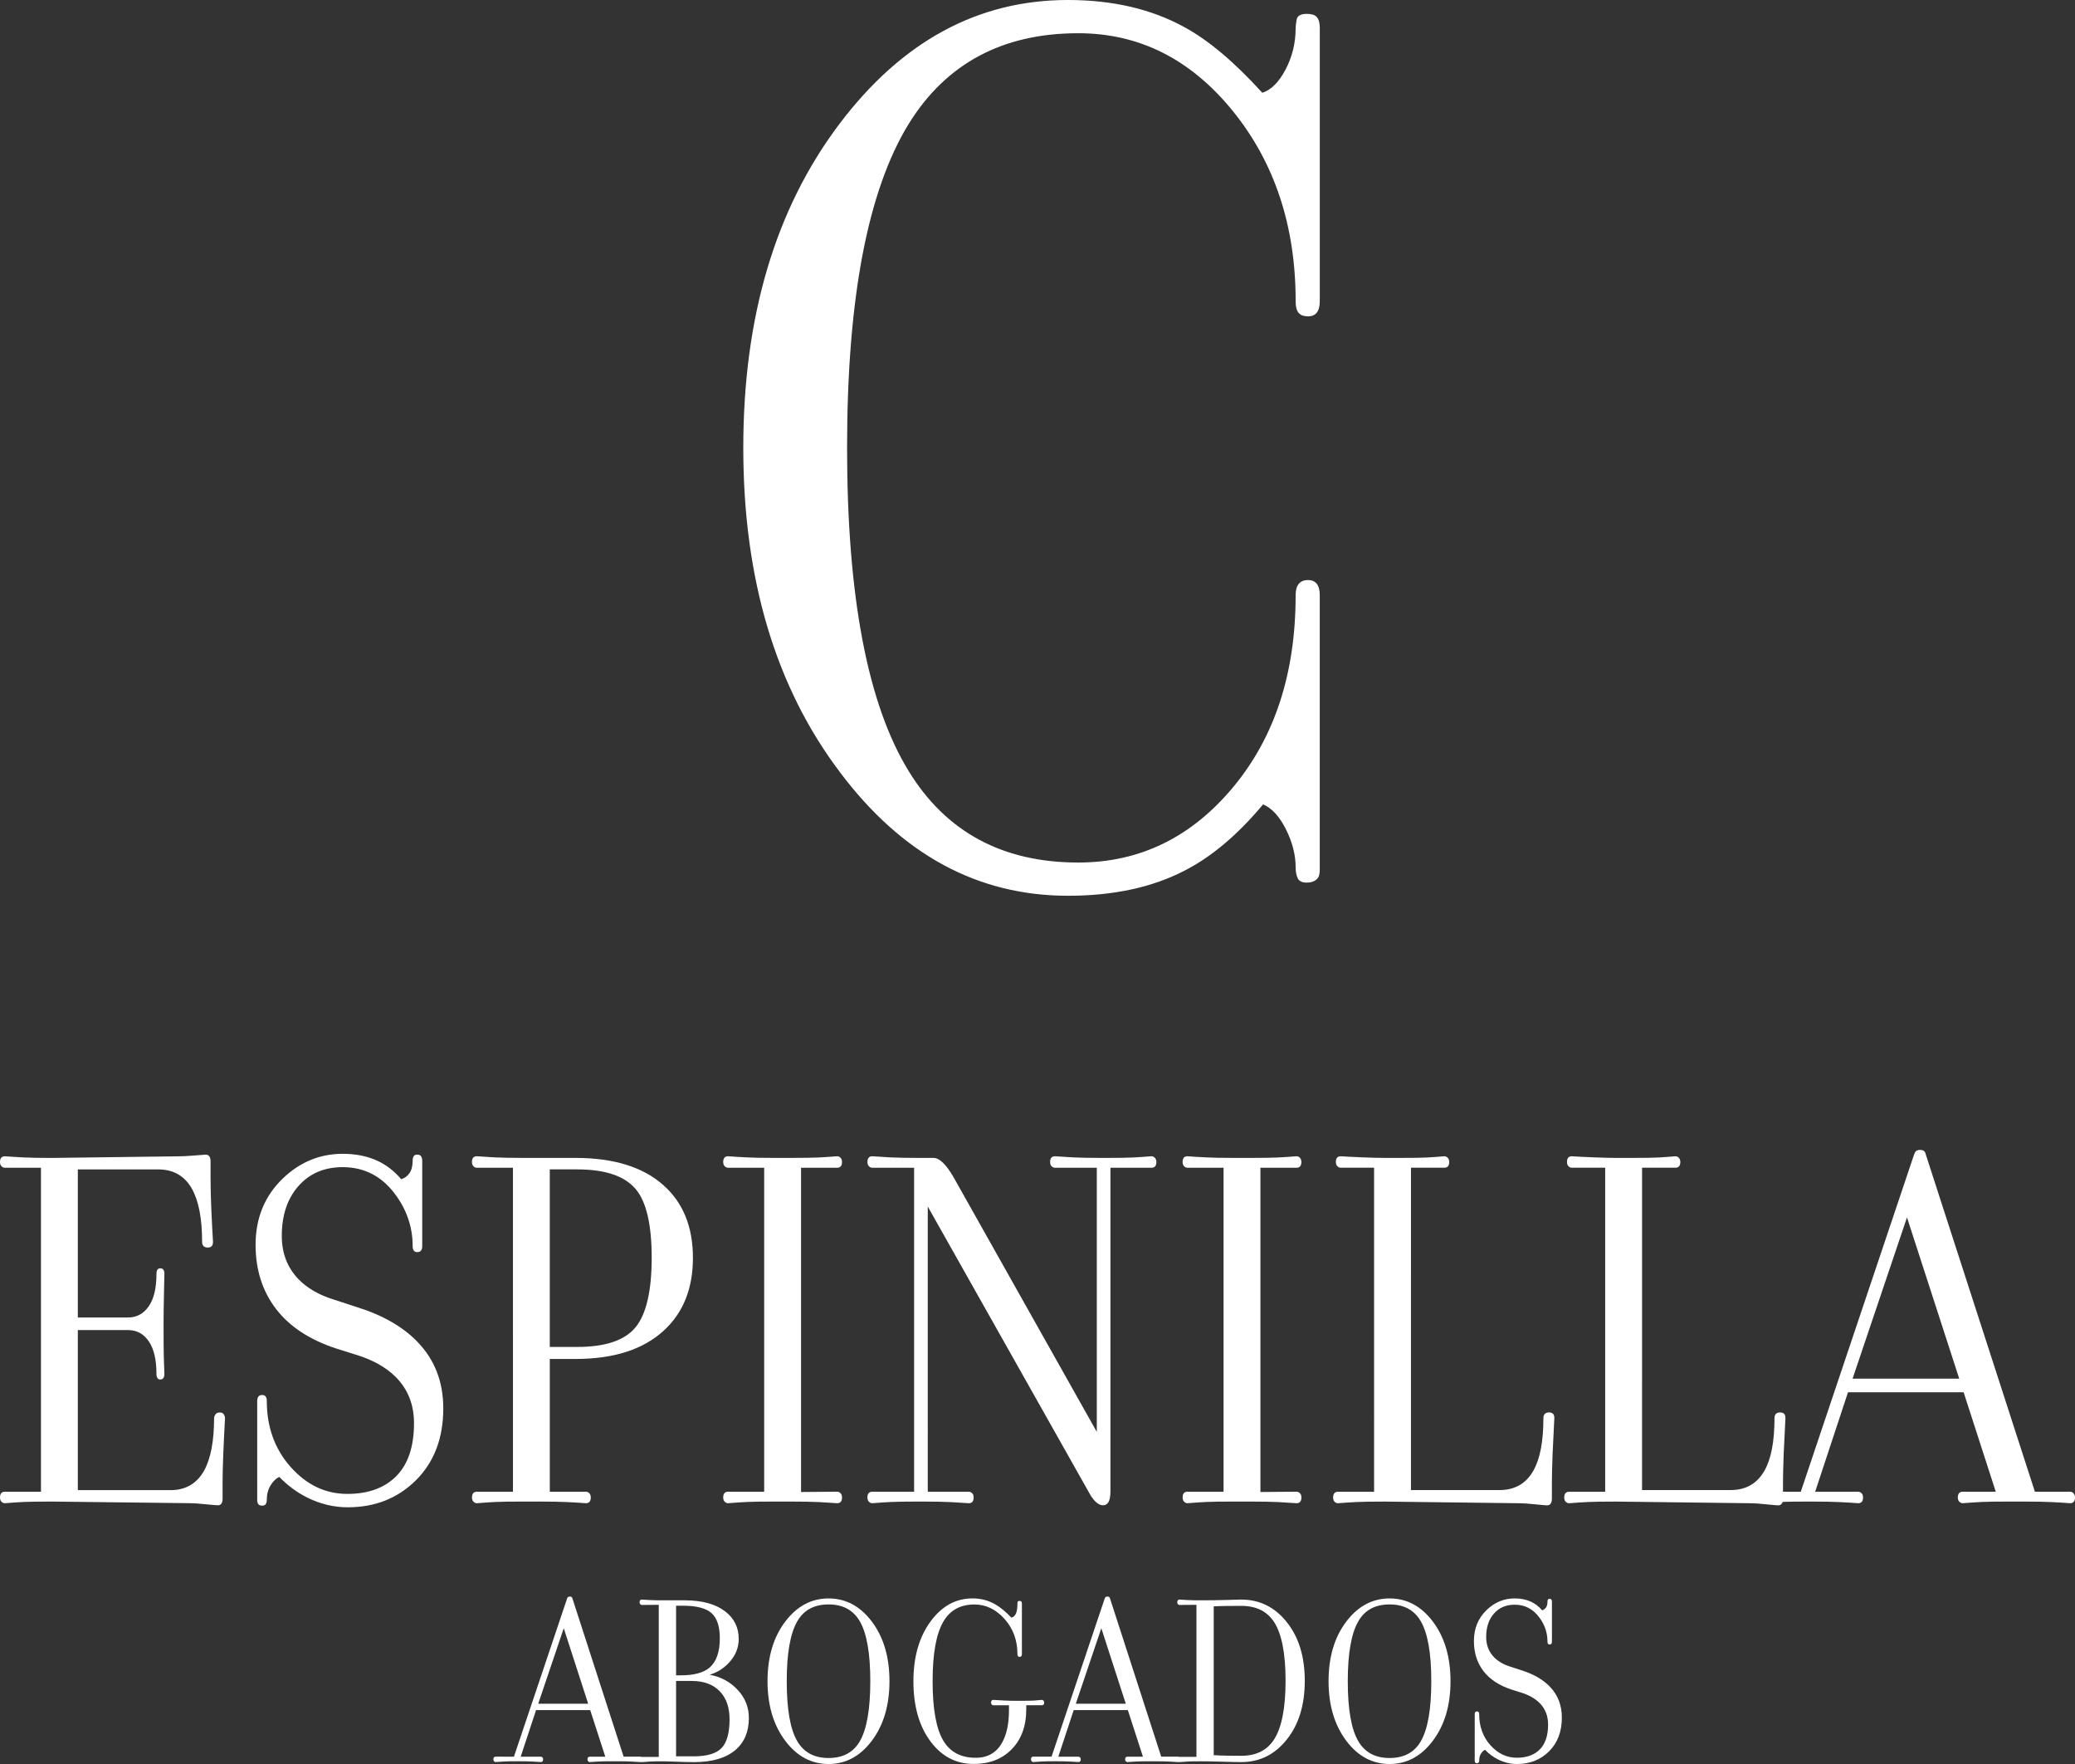 <?xml version="1.0" encoding="utf-8"?>
<!-- Generator: Adobe Illustrator 17.0.0, SVG Export Plug-In . SVG Version: 6.00 Build 0)  -->
<!DOCTYPE svg PUBLIC "-//W3C//DTD SVG 1.1//EN" "http://www.w3.org/Graphics/SVG/1.1/DTD/svg11.dtd">
<svg version="1.1" id="Capa_1" xmlns="http://www.w3.org/2000/svg" xmlns:xlink="http://www.w3.org/1999/xlink" x="0px" y="0px"
	 width="100px" height="85px" viewBox="0 0 100 85" enable-background="new 0 0 100 85" xml:space="preserve">
<rect x="0" y="0" width="100" height="85" fill="#333333" stroke="none"/>
<g>
	<path fill="#FFFFFF" d="M10.845,68.323c-0.035,0.623-0.063,1.213-0.086,1.77c-0.021,0.558-0.032,0.999-0.032,1.323v0.79
		c0,0.22-0.075,0.328-0.224,0.328c-0.062,0-0.257-0.017-0.593-0.05c-0.333-0.035-0.573-0.051-0.724-0.051L2.5,72.354
		c-0.65,0-1.108,0.008-1.376,0.02c-0.268,0.014-0.563,0.033-0.89,0.06c-0.06,0-0.114-0.024-0.163-0.072
		C0.024,72.313,0,72.244,0,72.157c0-0.184,0.08-0.277,0.235-0.277h1.739V56.269H0.235c-0.06,0-0.114-0.024-0.163-0.072
		C0.024,56.149,0,56.081,0,55.992c0-0.184,0.08-0.275,0.235-0.275c0.23,0.017,0.512,0.035,0.85,0.053
		c0.337,0.017,0.81,0.026,1.415,0.026l6.108-0.078c0.167,0,0.358-0.009,0.578-0.026c0.22-0.017,0.462-0.035,0.724-0.054
		c0.158,0,0.238,0.11,0.238,0.33v0.777c0,0.474,0.012,1.005,0.039,1.593c0.026,0.587,0.053,1.088,0.078,1.501
		c0,0.184-0.081,0.275-0.25,0.275c-0.184,0-0.275-0.092-0.275-0.277c0-1.118-0.163-1.967-0.488-2.55
		c-0.351-0.625-0.894-0.938-1.633-0.938H3.751v7.135h2.422c0.412,0,0.745-0.179,0.995-0.539s0.373-0.882,0.373-1.567
		c0-0.175,0.062-0.263,0.185-0.263c0.132,0,0.197,0.089,0.197,0.263c0,0.071-0.006,0.375-0.02,0.915s-0.02,1.037-0.02,1.493
		c0,0.808,0.003,1.356,0.012,1.647c0.009,0.289,0.018,0.543,0.027,0.762c0,0.185-0.065,0.278-0.197,0.278
		c-0.123,0-0.185-0.093-0.185-0.278c0-0.674-0.122-1.194-0.367-1.559c-0.248-0.363-0.58-0.545-1.001-0.545H3.751v7.713h4.463
		c0.727,0,1.267-0.312,1.618-0.932c0.325-0.587,0.486-1.436,0.486-2.547c0-0.044,0.021-0.099,0.059-0.164
		c0.042-0.066,0.113-0.099,0.218-0.099c0.096,0,0.161,0.033,0.197,0.099C10.827,68.225,10.845,68.279,10.845,68.323"/>
	<path fill="#FFFFFF" d="M21.363,67.865c0,1.43-0.437,2.581-1.31,3.454s-1.973,1.311-3.298,1.311c-0.667,0-1.313-0.155-1.936-0.462
		c-0.509-0.254-0.96-0.587-1.355-0.999c-0.151,0.062-0.288,0.191-0.414,0.388c-0.126,0.197-0.191,0.432-0.191,0.704
		c0,0.193-0.071,0.289-0.211,0.289c-0.089,0-0.149-0.017-0.184-0.053c-0.044-0.044-0.068-0.114-0.068-0.211V67.51
		c0-0.193,0.08-0.291,0.238-0.291c0.151,0,0.224,0.098,0.224,0.291c0,1.255,0.382,2.315,1.151,3.179
		c0.768,0.864,1.678,1.296,2.732,1.296c1.008,0,1.796-0.287,2.362-0.861c0.566-0.575,0.849-1.424,0.849-2.548
		c0-0.896-0.295-1.636-0.881-2.225c-0.476-0.473-1.12-0.834-1.937-1.079l-0.92-0.289c-1.29-0.421-2.262-1.06-2.916-1.916
		c-0.653-0.855-0.981-1.883-0.981-3.086c0-1.29,0.44-2.357,1.316-3.199c0.826-0.79,1.787-1.185,2.884-1.185
		c0.632,0,1.194,0.114,1.684,0.342c0.43,0.202,0.808,0.497,1.132,0.882c0.16-0.044,0.29-0.138,0.394-0.283
		c0.105-0.145,0.16-0.349,0.16-0.613c0-0.193,0.069-0.289,0.211-0.289c0.104,0,0.172,0.03,0.203,0.092
		c0.03,0.062,0.047,0.123,0.047,0.185v4.133c0,0.193-0.08,0.289-0.238,0.289c-0.151,0-0.223-0.096-0.223-0.289
		c0-0.896-0.272-1.716-0.816-2.463c-0.65-0.894-1.502-1.343-2.554-1.343c-0.888,0-1.597,0.303-2.133,0.909
		c-0.536,0.605-0.804,1.407-0.804,2.408c0,0.825,0.265,1.514,0.79,2.067c0.421,0.438,0.983,0.768,1.686,0.987l1.132,0.369
		c1.263,0.394,2.246,0.96,2.949,1.698C20.955,65.531,21.363,66.594,21.363,67.865"/>
	<path fill="#FFFFFF" d="M33.394,60.613c0,1.487-0.474,2.66-1.422,3.518c-0.99,0.902-2.405,1.352-4.237,1.352h-1.239v6.397h1.739
		c0.062,0,0.116,0.024,0.164,0.072c0.048,0.05,0.072,0.117,0.072,0.205c0,0.184-0.08,0.277-0.236,0.277
		c-0.229-0.018-0.513-0.036-0.856-0.053c-0.342-0.018-0.811-0.027-1.407-0.027h-0.726c-0.649,0-1.108,0.006-1.376,0.02
		s-0.563,0.033-0.888,0.06c-0.062,0-0.116-0.024-0.164-0.074c-0.047-0.047-0.072-0.116-0.072-0.203c0-0.184,0.08-0.277,0.236-0.277
		h1.739V56.269H22.98c-0.062,0-0.116-0.024-0.164-0.072c-0.047-0.048-0.072-0.116-0.072-0.205c0-0.184,0.08-0.277,0.236-0.277
		c0.23,0.018,0.512,0.036,0.85,0.054c0.337,0.017,0.808,0.026,1.413,0.026h2.49c1.841,0,3.256,0.438,4.237,1.313
		C32.919,57.947,33.394,59.117,33.394,60.613 M31.407,60.6c0-1.57-0.251-2.664-0.751-3.278c-0.528-0.649-1.475-0.974-2.845-0.974
		h-1.316v8.556h1.316c1.362,0,2.3-0.316,2.818-0.947C31.146,63.324,31.407,62.206,31.407,60.6"/>
	<path fill="#FFFFFF" d="M40.579,72.157c0,0.184-0.078,0.277-0.235,0.277c-0.23-0.018-0.515-0.036-0.856-0.054
		c-0.343-0.017-0.813-0.026-1.409-0.026h-0.726c-0.647,0-1.106,0.006-1.374,0.02s-0.564,0.033-0.888,0.06
		c-0.063,0-0.117-0.026-0.166-0.074c-0.047-0.047-0.072-0.116-0.072-0.203c0-0.185,0.08-0.277,0.238-0.277h1.737V56.269h-1.737
		c-0.063,0-0.117-0.024-0.166-0.074c-0.047-0.047-0.072-0.116-0.072-0.203c0-0.184,0.08-0.277,0.238-0.277
		c0.229,0.018,0.51,0.036,0.849,0.053c0.339,0.018,0.808,0.027,1.413,0.027h0.726c0.641,0,1.094-0.008,1.362-0.02
		c0.268-0.014,0.567-0.033,0.903-0.06c0.06,0,0.114,0.024,0.164,0.072c0.047,0.05,0.071,0.117,0.071,0.205
		c0,0.184-0.078,0.277-0.235,0.277h-1.739v15.624l1.739-0.014c0.06,0,0.114,0.024,0.164,0.072
		C40.555,72,40.579,72.068,40.579,72.157"/>
	<path fill="#FFFFFF" d="M55.728,55.992c0,0.185-0.077,0.277-0.235,0.277h-1.739h-0.238v15.556c0,0.254-0.029,0.437-0.09,0.545
		c-0.062,0.11-0.151,0.164-0.265,0.164c-0.2,0-0.403-0.161-0.605-0.483l-7.844-13.913V71.88h0.238h1.737
		c0.06,0,0.114,0.024,0.166,0.074c0.047,0.048,0.069,0.116,0.069,0.203c0,0.184-0.077,0.277-0.235,0.277
		c-0.229-0.018-0.512-0.036-0.849-0.053c-0.339-0.018-0.81-0.027-1.416-0.027h-0.119c-0.641,0-1.096,0.008-1.368,0.02
		c-0.272,0.014-0.57,0.033-0.896,0.06c-0.062,0-0.116-0.024-0.164-0.072c-0.047-0.048-0.072-0.117-0.072-0.205
		c0-0.184,0.08-0.277,0.236-0.277h1.739h0.275V56.269h-0.275H42.04c-0.062,0-0.116-0.024-0.164-0.072
		c-0.047-0.048-0.072-0.116-0.072-0.205c0-0.184,0.08-0.277,0.236-0.277c0.23,0.018,0.515,0.036,0.856,0.054
		c0.342,0.017,0.811,0.026,1.407,0.026h0.683c0.291,0,0.613,0.313,0.972,0.936l6.9,12.266V56.269h-0.277h-1.736
		c-0.062,0-0.116-0.024-0.166-0.072c-0.048-0.048-0.071-0.116-0.071-0.205c0-0.184,0.078-0.277,0.236-0.277
		c0.227,0.018,0.513,0.036,0.855,0.054c0.343,0.017,0.81,0.026,1.407,0.026h0.12c0.649,0,1.105-0.006,1.376-0.02
		c0.268-0.014,0.561-0.033,0.888-0.06c0.062,0,0.114,0.026,0.164,0.074C55.704,55.837,55.728,55.905,55.728,55.992"/>
	<path fill="#FFFFFF" d="M62.719,72.157c0,0.184-0.08,0.277-0.235,0.277c-0.23-0.018-0.515-0.036-0.856-0.054
		c-0.343-0.017-0.811-0.026-1.407-0.026h-0.727c-0.649,0-1.108,0.006-1.376,0.02c-0.266,0.014-0.561,0.033-0.887,0.06
		c-0.063,0-0.116-0.026-0.166-0.074c-0.047-0.047-0.071-0.116-0.071-0.203c0-0.185,0.077-0.277,0.236-0.277h1.737V56.269H57.23
		c-0.063,0-0.116-0.024-0.166-0.074c-0.047-0.047-0.071-0.116-0.071-0.203c0-0.184,0.077-0.277,0.236-0.277
		c0.229,0.018,0.51,0.036,0.849,0.053c0.339,0.018,0.808,0.027,1.413,0.027h0.727c0.638,0,1.093-0.008,1.361-0.02
		c0.268-0.014,0.567-0.033,0.903-0.06c0.062,0,0.114,0.024,0.164,0.072c0.047,0.05,0.071,0.117,0.071,0.205
		c0,0.184-0.08,0.277-0.235,0.277h-1.739v15.624l1.739-0.014c0.062,0,0.114,0.024,0.164,0.072
		C62.695,72,62.719,72.068,62.719,72.157"/>
	<path fill="#FFFFFF" d="M74.908,68.336c-0.032,0.605-0.062,1.192-0.086,1.757c-0.02,0.566-0.032,1.012-0.032,1.337v0.777
		c0,0.22-0.08,0.33-0.235,0.33c-0.054,0-0.247-0.018-0.579-0.051c-0.336-0.035-0.577-0.051-0.727-0.051l-6.503-0.08
		c-0.647,0-1.105,0.008-1.373,0.021c-0.268,0.012-0.564,0.033-0.891,0.059c-0.062,0-0.114-0.024-0.164-0.072
		c-0.047-0.048-0.071-0.116-0.071-0.203c0-0.185,0.08-0.278,0.235-0.278h1.739V56.268h-1.606c-0.062,0-0.114-0.024-0.164-0.072
		c-0.048-0.048-0.071-0.116-0.071-0.205c0-0.184,0.077-0.275,0.235-0.275c0.256,0.017,0.611,0.035,1.067,0.053
		s0.811,0.026,1.064,0.026h0.727c0.631,0,1.069-0.006,1.314-0.02c0.247-0.014,0.519-0.033,0.817-0.059
		c0.062,0,0.117,0.024,0.164,0.072c0.047,0.048,0.074,0.116,0.074,0.203c0,0.185-0.08,0.277-0.238,0.277h-1.606V71.8h4.266
		c0.735,0,1.279-0.31,1.632-0.932c0.324-0.569,0.485-1.413,0.485-2.533c0-0.185,0.095-0.277,0.277-0.277
		c0.071,0,0.129,0.021,0.179,0.06C74.884,68.158,74.908,68.23,74.908,68.336"/>
	<path fill="#FFFFFF" d="M86.045,68.336c-0.032,0.605-0.062,1.192-0.086,1.757c-0.02,0.566-0.032,1.012-0.032,1.337v0.777
		c0,0.22-0.08,0.33-0.235,0.33c-0.054,0-0.247-0.018-0.579-0.051c-0.336-0.035-0.577-0.051-0.727-0.051l-6.503-0.08
		c-0.647,0-1.105,0.008-1.373,0.021c-0.268,0.012-0.564,0.033-0.891,0.059c-0.062,0-0.114-0.024-0.164-0.072
		c-0.047-0.048-0.071-0.116-0.071-0.203c0-0.185,0.08-0.278,0.235-0.278h1.739V56.268h-1.606c-0.062,0-0.114-0.024-0.164-0.072
		c-0.048-0.048-0.071-0.116-0.071-0.205c0-0.184,0.077-0.275,0.235-0.275c0.256,0.017,0.611,0.035,1.067,0.053
		s0.811,0.026,1.064,0.026h0.727c0.631,0,1.069-0.006,1.314-0.02c0.247-0.014,0.519-0.033,0.817-0.059
		c0.062,0,0.117,0.024,0.164,0.072c0.047,0.048,0.074,0.116,0.074,0.203c0,0.185-0.08,0.277-0.238,0.277h-1.606V71.8h4.266
		c0.735,0,1.279-0.31,1.632-0.932c0.324-0.569,0.485-1.413,0.485-2.533c0-0.185,0.095-0.277,0.277-0.277
		c0.071,0,0.129,0.021,0.179,0.06C86.02,68.158,86.045,68.23,86.045,68.336"/>
	<path fill="#FFFFFF" d="M100,72.157c0,0.184-0.08,0.277-0.238,0.277c-0.23-0.018-0.512-0.036-0.85-0.053
		c-0.337-0.018-0.808-0.027-1.413-0.027h-0.644c-0.641,0-1.099,0.006-1.37,0.02c-0.274,0.014-0.57,0.033-0.897,0.06
		c-0.059,0-0.114-0.024-0.164-0.074c-0.047-0.047-0.071-0.116-0.071-0.203c0-0.184,0.08-0.277,0.238-0.277h1.591l-1.549-4.791H89.06
		l-1.583,4.794l0.34-0.003h1.733c0.062,0,0.114,0.024,0.164,0.072c0.047,0.05,0.071,0.117,0.071,0.205
		c0,0.184-0.08,0.277-0.235,0.277c-0.23-0.018-0.515-0.036-0.856-0.053c-0.343-0.018-0.814-0.027-1.41-0.027h-0.117
		c-0.65,0-1.109,0.006-1.376,0.02c-0.268,0.014-0.561,0.033-0.888,0.06c-0.062,0-0.114-0.024-0.166-0.074
		c-0.047-0.047-0.072-0.116-0.072-0.203c0-0.184,0.078-0.277,0.238-0.277h1.737h0.145l5.462-16.256
		c0.035-0.089,0.068-0.141,0.093-0.16c0.044-0.036,0.108-0.054,0.197-0.054c0.151,0,0.238,0.066,0.265,0.197l5.265,16.273h1.696
		c0.062,0,0.117,0.024,0.164,0.072C99.973,72.002,100,72.069,100,72.157 M94.42,66.431l-2.517-7.768l-2.622,7.768H94.42z"/>
	<path fill="#FFFFFF" d="M63.604,41.862c0,0.179-0.021,0.312-0.065,0.402c-0.111,0.178-0.3,0.265-0.567,0.265
		c-0.223,0-0.367-0.071-0.435-0.217c-0.065-0.145-0.096-0.316-0.096-0.516c0-0.601-0.157-1.213-0.468-1.835
		c-0.312-0.623-0.679-1.022-1.102-1.201c-1.224,1.468-2.491,2.535-3.802,3.202c-1.558,0.802-3.424,1.201-5.602,1.201
		c-4.337,0-7.997-1.978-10.975-5.937c-3.114-4.112-4.671-9.328-4.671-15.645c0-6.314,1.544-11.518,4.635-15.611
		C43.46,1.991,47.13,0,51.466,0c2.154,0,4.023,0.435,5.602,1.302c1.156,0.623,2.411,1.678,3.766,3.168
		c0.423-0.134,0.796-0.506,1.12-1.117C62.275,2.74,62.44,2.08,62.44,1.368c0-0.089,0.014-0.227,0.047-0.417
		c0.035-0.19,0.197-0.283,0.485-0.283c0.224,0,0.379,0.044,0.468,0.134c0.111,0.11,0.164,0.288,0.164,0.531V14.51
		c0,0.489-0.188,0.733-0.564,0.733c-0.247,0-0.414-0.077-0.503-0.233c-0.065-0.111-0.096-0.277-0.096-0.5
		c0-3.625-1.015-6.682-3.038-9.173c-2.026-2.49-4.504-3.736-7.44-3.736c-3.644,0-6.37,1.457-8.17,4.368
		c-1.981,3.227-2.97,8.429-2.97,15.611c0,7.162,0.989,12.353,2.97,15.579c1.8,2.935,4.526,4.403,8.17,4.403
		c2.959,0,5.444-1.207,7.455-3.62c2.014-2.413,3.022-5.499,3.022-9.256c0-0.489,0.199-0.735,0.599-0.735
		c0.376,0,0.564,0.245,0.564,0.735v13.176H63.604z"/>
	<path fill="#FFFFFF" d="M30.959,84.778c0,0.086-0.036,0.129-0.11,0.129c-0.107-0.009-0.239-0.017-0.399-0.024
		c-0.158-0.009-0.379-0.014-0.661-0.014h-0.303c-0.3,0-0.515,0.003-0.641,0.011c-0.128,0.006-0.268,0.015-0.42,0.027
		c-0.03,0-0.054-0.012-0.077-0.035c-0.024-0.021-0.035-0.054-0.035-0.095c0-0.086,0.038-0.129,0.111-0.129h0.747l-0.727-2.244h-2.61
		l-0.741,2.246l0.158-0.002h0.811c0.03,0,0.056,0.012,0.077,0.033c0.024,0.023,0.035,0.056,0.035,0.096
		c0,0.086-0.038,0.129-0.111,0.129c-0.107-0.009-0.241-0.017-0.4-0.024c-0.161-0.009-0.381-0.014-0.661-0.014h-0.056
		c-0.303,0-0.518,0.003-0.644,0.011c-0.125,0.006-0.263,0.015-0.415,0.027c-0.027,0-0.054-0.012-0.078-0.035
		c-0.021-0.021-0.032-0.054-0.032-0.095c0-0.086,0.035-0.129,0.11-0.129H24.7h0.068l2.56-7.615c0.015-0.042,0.03-0.068,0.044-0.075
		c0.02-0.017,0.051-0.026,0.092-0.026c0.071,0,0.111,0.032,0.123,0.093l2.467,7.622h0.795c0.029,0,0.054,0.012,0.077,0.033
		C30.949,84.705,30.959,84.738,30.959,84.778 M28.346,82.096l-1.177-3.638l-1.231,3.638H28.346z"/>
	<path fill="#FFFFFF" d="M36.09,82.782c0,0.661-0.217,1.177-0.652,1.547c-0.458,0.385-1.12,0.58-1.987,0.58
		c-0.271,0-0.548-0.008-0.831-0.02c-0.28-0.012-0.489-0.018-0.625-0.018c-0.304,0-0.518,0.003-0.644,0.009
		c-0.125,0.006-0.263,0.015-0.415,0.029c-0.029,0-0.056-0.012-0.077-0.033c-0.023-0.023-0.035-0.054-0.035-0.093
		c0-0.086,0.038-0.126,0.111-0.126h0.813V77.33l-0.813,0.006c-0.029,0-0.056-0.012-0.077-0.035
		c-0.023-0.023-0.035-0.054-0.035-0.095c0-0.086,0.038-0.129,0.111-0.129c0.107,0.008,0.239,0.017,0.397,0.024
		c0.158,0.009,0.379,0.012,0.662,0.012h0.58h0.424c0.84,0,1.492,0.179,1.955,0.537c0.432,0.331,0.649,0.774,0.649,1.325
		c0,0.411-0.146,0.78-0.438,1.108C34.9,80.38,34.579,80.584,34.2,80.7c0.54,0.098,0.989,0.34,1.349,0.727
		C35.911,81.812,36.09,82.264,36.09,82.782 M34.69,78.939c0-0.563-0.131-0.965-0.396-1.206c-0.266-0.241-0.724-0.36-1.373-0.36
		h-0.339v3.354h0.226c0.626,0,1.085-0.12,1.377-0.363C34.523,80.08,34.69,79.606,34.69,78.939 M35.159,82.842
		c0-0.567-0.155-1.013-0.464-1.338c-0.321-0.337-0.774-0.506-1.362-0.506h-0.751v3.632h0.855c0.638,0,1.085-0.134,1.338-0.4
		C35.031,83.962,35.159,83.5,35.159,82.842"/>
	<path fill="#FFFFFF" d="M42.866,81.011c0,1.168-0.288,2.13-0.863,2.886C41.443,84.633,40.754,85,39.932,85
		c-0.823,0-1.514-0.364-2.073-1.097c-0.58-0.76-0.87-1.723-0.87-2.892c0-1.171,0.287-2.133,0.864-2.886
		c0.563-0.736,1.255-1.103,2.079-1.103c0.822,0,1.511,0.366,2.071,1.097C42.579,78.876,42.866,79.839,42.866,81.011 M41.942,81.011
		c0-1.352-0.17-2.318-0.512-2.898c-0.313-0.534-0.813-0.802-1.498-0.802c-0.688,0-1.188,0.265-1.499,0.796
		c-0.345,0.583-0.518,1.552-0.518,2.904c0,1.356,0.17,2.323,0.512,2.898c0.318,0.536,0.817,0.802,1.505,0.802
		c0.685,0,1.185-0.265,1.498-0.795C41.772,83.335,41.942,82.367,41.942,81.011"/>
	<path fill="#FFFFFF" d="M50.322,82.04c0,0.087-0.038,0.129-0.111,0.129h-0.753v0.191c0,0.822-0.241,1.474-0.727,1.955
		c-0.461,0.456-1.061,0.683-1.802,0.683c-0.858,0-1.558-0.367-2.098-1.103c-0.542-0.735-0.811-1.698-0.811-2.886
		c0-1.171,0.278-2.133,0.832-2.886c0.543-0.736,1.216-1.103,2.015-1.103c0.396,0,0.759,0.095,1.093,0.283
		c0.251,0.145,0.51,0.358,0.777,0.641c0.095-0.015,0.169-0.077,0.218-0.182c0.053-0.104,0.078-0.268,0.078-0.491
		c0-0.015,0.003-0.041,0.008-0.075c0.008-0.036,0.038-0.053,0.09-0.053c0.041,0,0.071,0.008,0.087,0.024
		c0.018,0.021,0.03,0.054,0.03,0.099v2.435c0,0.09-0.035,0.135-0.105,0.135c-0.044,0-0.077-0.015-0.092-0.044
		c-0.014-0.02-0.018-0.051-0.018-0.092c0-0.662-0.208-1.225-0.623-1.69c-0.415-0.464-0.899-0.697-1.448-0.697
		c-0.671,0-1.168,0.269-1.489,0.808c-0.352,0.592-0.528,1.553-0.528,2.886c0,1.341,0.173,2.3,0.522,2.879
		c0.33,0.543,0.847,0.814,1.556,0.814c0.587,0,1.016-0.253,1.287-0.759c0.211-0.394,0.315-0.906,0.315-1.535V82.17h-0.753
		c-0.029,0-0.054-0.011-0.077-0.035c-0.023-0.021-0.033-0.054-0.033-0.095c0-0.086,0.036-0.129,0.11-0.129
		c0.12,0.009,0.286,0.02,0.5,0.029c0.215,0.011,0.379,0.015,0.5,0.015h0.339c0.297,0,0.503-0.005,0.617-0.011
		c0.114-0.008,0.242-0.018,0.382-0.033c0.029,0,0.054,0.012,0.077,0.035C50.31,81.968,50.322,81.999,50.322,82.04"/>
	<path fill="#FFFFFF" d="M56.868,84.778c0,0.086-0.035,0.129-0.111,0.129c-0.105-0.009-0.238-0.017-0.397-0.024
		c-0.158-0.009-0.379-0.014-0.661-0.014h-0.303c-0.3,0-0.515,0.003-0.641,0.011c-0.129,0.006-0.268,0.015-0.42,0.027
		c-0.03,0-0.053-0.012-0.077-0.035c-0.024-0.021-0.035-0.054-0.035-0.095c0-0.086,0.038-0.129,0.111-0.129h0.747l-0.727-2.244h-2.61
		l-0.741,2.246l0.158-0.002h0.811c0.03,0,0.054,0.012,0.077,0.033c0.024,0.023,0.036,0.056,0.036,0.096
		c0,0.086-0.039,0.129-0.113,0.129c-0.108-0.009-0.241-0.017-0.4-0.024c-0.161-0.009-0.381-0.014-0.661-0.014h-0.056
		c-0.303,0-0.518,0.003-0.644,0.011c-0.125,0.006-0.263,0.015-0.415,0.027c-0.027,0-0.054-0.012-0.078-0.035
		c-0.021-0.021-0.032-0.054-0.032-0.095c0-0.086,0.035-0.129,0.11-0.129h0.813h0.068l2.56-7.615c0.015-0.042,0.03-0.068,0.042-0.075
		c0.02-0.017,0.053-0.026,0.093-0.026c0.071,0,0.111,0.032,0.123,0.093l2.467,7.622h0.793c0.03,0,0.056,0.012,0.08,0.033
		C56.858,84.705,56.868,84.738,56.868,84.778 M54.255,82.096l-1.179-3.638l-1.23,3.638H54.255z"/>
	<path fill="#FFFFFF" d="M62.881,80.992c0,1.161-0.287,2.104-0.867,2.828c-0.576,0.726-1.308,1.088-2.196,1.088
		c-0.203,0-0.512-0.008-0.929-0.02c-0.417-0.012-0.744-0.018-0.984-0.018c-0.304,0-0.518,0.003-0.644,0.009
		c-0.123,0.006-0.265,0.015-0.415,0.029c-0.029,0-0.056-0.012-0.078-0.033c-0.021-0.023-0.033-0.054-0.033-0.093
		c0-0.086,0.039-0.126,0.111-0.126h0.814V77.33l-0.814,0.006c-0.029,0-0.056-0.012-0.078-0.035
		c-0.021-0.023-0.033-0.054-0.033-0.095c0-0.086,0.039-0.129,0.111-0.129c0.107,0.008,0.239,0.017,0.397,0.024
		c0.16,0.009,0.379,0.012,0.662,0.012c0.396,0,0.802-0.006,1.225-0.018c0.42-0.012,0.65-0.018,0.688-0.018
		c0.888,0,1.62,0.363,2.196,1.087C62.593,78.889,62.881,79.832,62.881,80.992 M61.955,80.992c0-1.31-0.182-2.25-0.546-2.822
		c-0.339-0.527-0.867-0.79-1.591-0.79c-0.336,0-0.602,0.002-0.808,0.006c-0.206,0.003-0.379,0.009-0.518,0.018v7.171
		c0.197,0.012,0.412,0.021,0.647,0.024c0.235,0.005,0.459,0.006,0.679,0.006c0.718,0,1.246-0.262,1.585-0.79
		C61.77,83.239,61.955,82.297,61.955,80.992"/>
	<path fill="#FFFFFF" d="M69.904,81.011c0,1.168-0.287,2.13-0.864,2.886C68.482,84.633,67.791,85,66.97,85
		c-0.823,0-1.514-0.364-2.073-1.097c-0.579-0.76-0.87-1.723-0.87-2.892c0-1.171,0.287-2.133,0.864-2.886
		c0.561-0.736,1.255-1.103,2.079-1.103c0.82,0,1.511,0.366,2.07,1.097C69.617,78.876,69.904,79.839,69.904,81.011 M68.978,81.011
		c0-1.352-0.17-2.318-0.512-2.898c-0.312-0.534-0.811-0.802-1.496-0.802c-0.688,0-1.188,0.265-1.499,0.796
		c-0.345,0.583-0.518,1.552-0.518,2.904c0,1.356,0.17,2.323,0.512,2.898c0.318,0.536,0.817,0.802,1.505,0.802
		c0.685,0,1.185-0.265,1.496-0.795C68.808,83.335,68.978,82.367,68.978,81.011"/>
	<path fill="#FFFFFF" d="M75.27,82.768c0,0.67-0.206,1.21-0.614,1.62C74.246,84.795,73.733,85,73.111,85
		c-0.315,0-0.614-0.072-0.908-0.215c-0.238-0.119-0.45-0.275-0.635-0.47c-0.068,0.029-0.132,0.09-0.194,0.182
		c-0.059,0.092-0.087,0.203-0.087,0.33c0,0.09-0.033,0.135-0.101,0.135c-0.041,0-0.068-0.008-0.086-0.024
		c-0.02-0.021-0.029-0.053-0.029-0.099v-2.237c0-0.09,0.035-0.137,0.108-0.137c0.071,0,0.107,0.047,0.107,0.137
		c0,0.587,0.179,1.084,0.537,1.489c0.361,0.405,0.787,0.607,1.282,0.607c0.47,0,0.84-0.134,1.105-0.403
		c0.265-0.269,0.397-0.667,0.397-1.194c0-0.418-0.135-0.766-0.412-1.042c-0.223-0.221-0.524-0.39-0.905-0.506l-0.433-0.135
		c-0.605-0.197-1.061-0.497-1.367-0.897s-0.458-0.884-0.458-1.447c0-0.604,0.205-1.103,0.617-1.498
		c0.385-0.37,0.834-0.555,1.349-0.555c0.297,0,0.558,0.054,0.789,0.161c0.202,0.095,0.379,0.232,0.531,0.412
		c0.074-0.02,0.135-0.063,0.185-0.132c0.05-0.068,0.074-0.163,0.074-0.286c0-0.09,0.033-0.135,0.096-0.135
		c0.051,0,0.083,0.014,0.098,0.042c0.015,0.03,0.021,0.059,0.021,0.087v1.936c0,0.09-0.036,0.135-0.11,0.135
		c-0.071,0-0.105-0.045-0.105-0.135c0-0.418-0.126-0.804-0.382-1.153c-0.306-0.42-0.703-0.629-1.197-0.629
		c-0.414,0-0.75,0.141-0.999,0.426c-0.25,0.283-0.376,0.659-0.376,1.129c0,0.385,0.123,0.707,0.37,0.968
		c0.197,0.205,0.462,0.358,0.792,0.462l0.528,0.172c0.592,0.187,1.052,0.45,1.382,0.796C75.079,81.675,75.27,82.172,75.27,82.768"/>
</g>
</svg>
